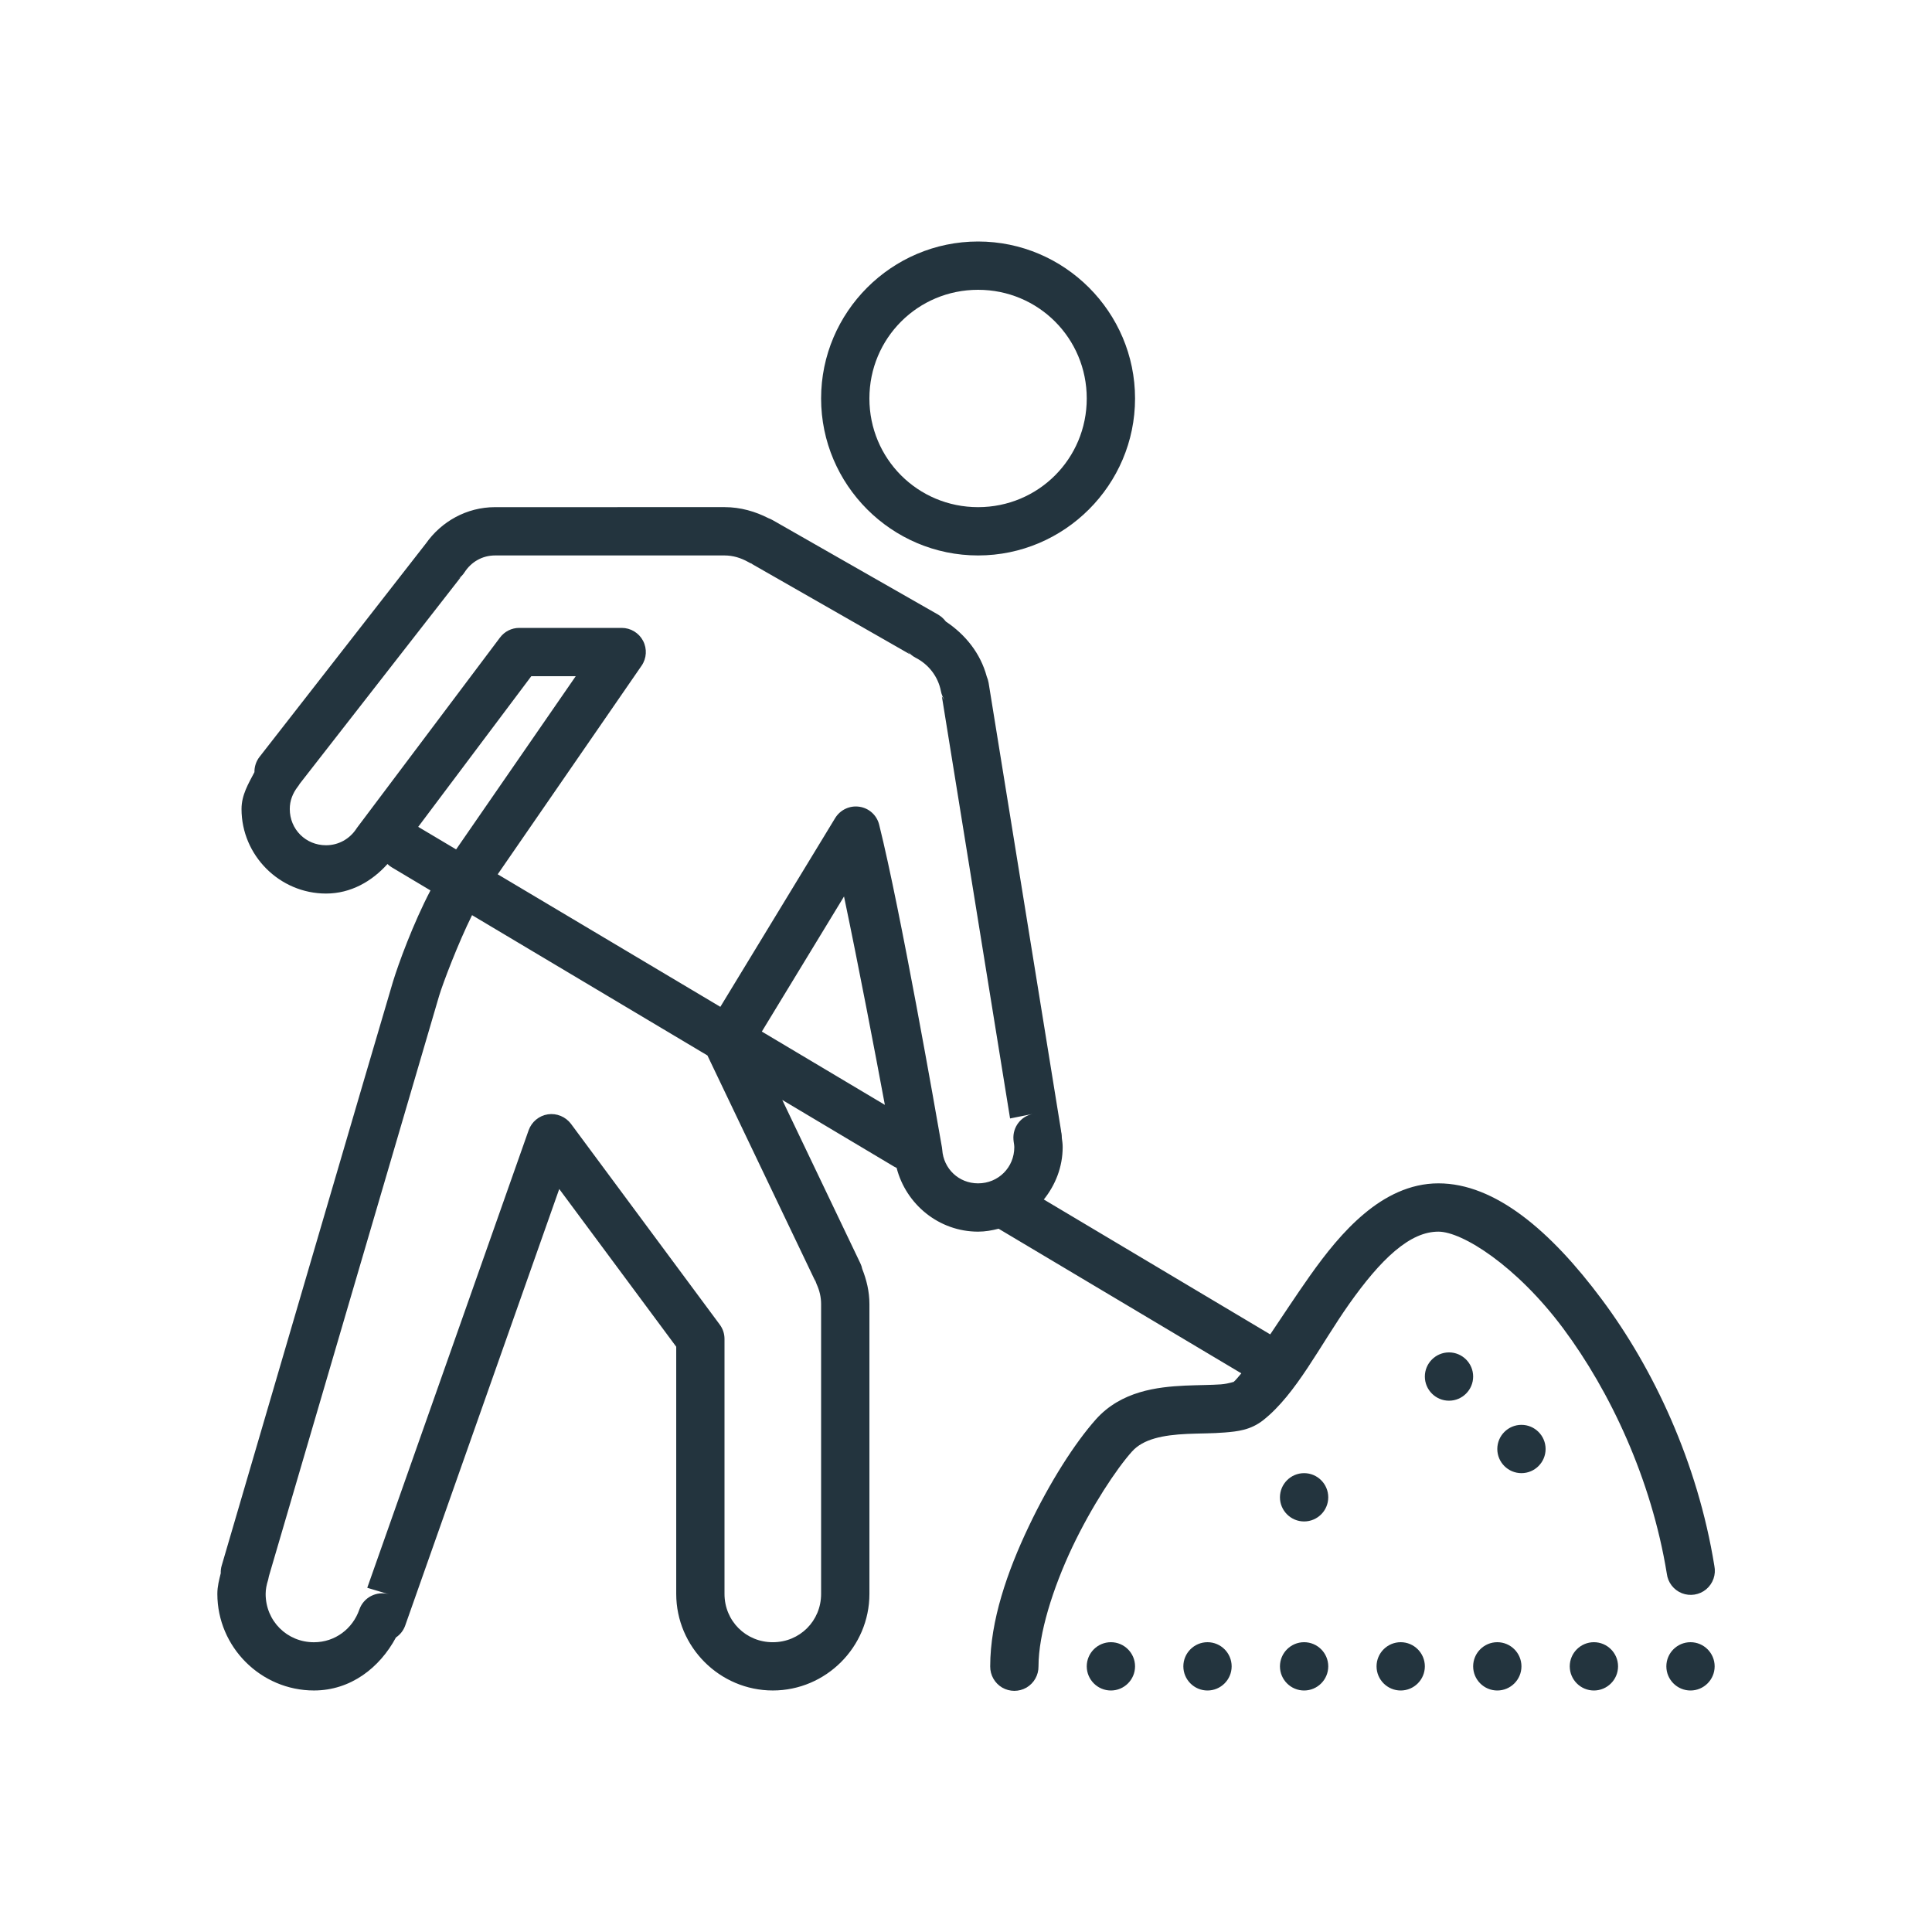 <svg xmlns="http://www.w3.org/2000/svg" xmlns:xlink="http://www.w3.org/1999/xlink" viewBox="0,0,256,256" width="480px" height="480px" fill-rule="nonzero"><g fill="#23343e" fill-rule="nonzero" stroke="none" stroke-width="1" stroke-linecap="butt" stroke-linejoin="miter" stroke-miterlimit="10" stroke-dasharray="" stroke-dashoffset="0" font-family="none" font-weight="none" font-size="none" text-anchor="none" style="mix-blend-mode: normal"><g transform="scale(3.2,3.2)"><path d="M40.5,10c-3.578,0 -6.5,2.922 -6.5,6.5c0,3.578 2.922,6.5 6.5,6.5c3.578,0 6.5,-2.922 6.5,-6.5c0,-3.578 -2.922,-6.5 -6.5,-6.5zM40.5,12c2.496,0 4.5,2.004 4.5,4.5c0,2.496 -2.004,4.5 -4.5,4.5c-2.496,0 -4.5,-2.004 -4.5,-4.5c0,-2.496 2.004,-4.5 4.5,-4.5zM20.5,21c-1.184,0 -2.23,0.602 -2.863,1.504c-0.012,0.016 -0.02,0.027 -0.031,0.039l-6.859,8.797c-0.141,0.18 -0.215,0.406 -0.211,0.633c-0.25,0.477 -0.535,0.945 -0.535,1.527c0,1.922 1.578,3.5 3.5,3.5c1.027,0 1.902,-0.508 2.543,-1.223c0.055,0.055 0.121,0.105 0.191,0.145l1.59,0.949c-0.715,1.363 -1.328,3.039 -1.555,3.785c-0.148,0.484 -1.891,6.426 -3.633,12.371c-1.742,5.945 -3.457,11.801 -3.457,11.801c-0.031,0.102 -0.043,0.211 -0.039,0.316c-0.066,0.27 -0.141,0.539 -0.141,0.855c0,2.199 1.801,4 4,4c1.52,0 2.723,-0.941 3.395,-2.195c0.18,-0.121 0.312,-0.293 0.383,-0.492l6.379,-18.078l4.844,6.531v10.234c0,2.199 1.801,4 4,4c2.199,0 4,-1.801 4,-4v-12c0,-0.523 -0.121,-1.008 -0.297,-1.453c-0.016,-0.082 -0.043,-0.16 -0.078,-0.234l-3.234,-6.766l4.633,2.762c0.031,0.016 0.066,0.035 0.102,0.051c0.387,1.508 1.75,2.641 3.375,2.641c0.293,0 0.574,-0.051 0.848,-0.121l10.051,5.988c-0.113,0.129 -0.238,0.293 -0.332,0.367c0.055,-0.043 -0.141,0.059 -0.52,0.09c-0.375,0.027 -0.898,0.027 -1.473,0.051c-1.152,0.055 -2.645,0.223 -3.695,1.395c-0.867,0.973 -1.906,2.59 -2.785,4.441c-0.883,1.852 -1.594,3.902 -1.594,5.789c-0.004,0.359 0.184,0.695 0.496,0.879c0.312,0.18 0.695,0.18 1.008,0c0.312,-0.184 0.5,-0.52 0.496,-0.879c0,-1.348 0.594,-3.234 1.398,-4.934c0.805,-1.695 1.828,-3.242 2.473,-3.961c0.465,-0.52 1.281,-0.684 2.293,-0.73c0.508,-0.023 1.031,-0.016 1.551,-0.059c0.516,-0.043 1.066,-0.094 1.598,-0.516c1.367,-1.086 2.332,-3.078 3.559,-4.816c0.613,-0.867 1.258,-1.656 1.895,-2.191c0.637,-0.535 1.215,-0.793 1.793,-0.793c0.992,0 3.238,1.418 5.168,4.008c1.93,2.59 3.648,6.215 4.289,10.152c0.043,0.363 0.281,0.676 0.625,0.812c0.34,0.133 0.727,0.07 1.008,-0.164c0.281,-0.238 0.41,-0.609 0.336,-0.969c-0.695,-4.301 -2.531,-8.18 -4.656,-11.027c-2.121,-2.848 -4.426,-4.812 -6.77,-4.812c-1.188,0 -2.223,0.543 -3.078,1.262c-0.859,0.719 -1.582,1.633 -2.246,2.57c-0.59,0.836 -1.137,1.676 -1.641,2.422l-9.375,-5.586c0.48,-0.598 0.781,-1.348 0.781,-2.168c0,-0.156 -0.02,-0.262 -0.035,-0.379c0,-0.059 -0.004,-0.117 -0.012,-0.18l-0.016,-0.078c0,-0.012 0,-0.023 -0.004,-0.035v-0.008l-3,-18.547c-0.016,-0.09 -0.043,-0.18 -0.078,-0.262c-0.258,-0.961 -0.887,-1.738 -1.691,-2.273l-0.016,-0.02c-0.082,-0.105 -0.184,-0.195 -0.301,-0.266l-6.848,-3.91c-0.059,-0.035 -0.121,-0.062 -0.184,-0.086c-0.535,-0.273 -1.148,-0.457 -1.816,-0.457zM20.5,23h9.5c0.348,0 0.672,0.098 0.98,0.27c0.055,0.035 0.117,0.062 0.18,0.082l-0.039,-0.008l6.559,3.75l-0.105,-0.141c0.09,0.117 0.203,0.211 0.336,0.281c0.543,0.277 0.934,0.781 1.051,1.387c0.023,0.129 0.078,0.254 0.148,0.363l-0.109,-0.148l2.824,17.477l0.941,-0.188c-0.5,0.098 -0.84,0.555 -0.801,1.059c0,0.027 0.004,0.055 0.008,0.082c0.02,0.117 0.027,0.191 0.027,0.234c0,0.84 -0.66,1.5 -1.5,1.5c-0.801,0 -1.43,-0.605 -1.484,-1.391c-0.004,-0.035 -0.008,-0.066 -0.012,-0.098c-0.258,-1.48 -1.711,-9.789 -2.598,-13.355c-0.094,-0.395 -0.418,-0.691 -0.816,-0.75c-0.402,-0.062 -0.797,0.125 -1.008,0.469l-4.754,7.816l-9.219,-5.488l5.957,-8.637c0.211,-0.305 0.234,-0.703 0.062,-1.031c-0.172,-0.328 -0.512,-0.535 -0.883,-0.535h-4.246c-0.312,0 -0.609,0.148 -0.797,0.402l-5.922,7.879c-0.012,0.016 -0.023,0.031 -0.031,0.047c-0.273,0.406 -0.723,0.672 -1.25,0.672c-0.84,0 -1.5,-0.66 -1.5,-1.5c0,-0.344 0.121,-0.652 0.328,-0.922c0.031,-0.039 0.059,-0.078 0.082,-0.121l6.672,-8.559l-0.129,0.086c0.113,-0.074 0.211,-0.172 0.285,-0.289c0.273,-0.422 0.727,-0.695 1.262,-0.695zM22,28h1.84l-4.953,7.172l-1.57,-0.934zM34.949,37.121c0.621,2.969 1.27,6.371 1.691,8.629l-5.094,-3.035zM19.547,37.895l9.746,5.809l4.473,9.359l-0.02,-0.105c0.016,0.078 0.039,0.152 0.07,0.219c0.121,0.266 0.184,0.535 0.184,0.824v12c0,1.117 -0.883,2 -2,2c-1.117,0 -2,-0.883 -2,-2v-10.562c0,-0.215 -0.07,-0.422 -0.199,-0.594l-6.16,-8.312c-0.223,-0.293 -0.59,-0.445 -0.953,-0.391c-0.367,0.055 -0.672,0.309 -0.797,0.656l-6.684,18.949l0.902,0.27c-0.512,-0.152 -1.055,0.125 -1.23,0.633c-0.273,0.785 -0.996,1.352 -1.879,1.352c-1.117,0 -2,-0.883 -2,-2c0,-0.184 0.035,-0.375 0.105,-0.594c0.012,-0.047 0.023,-0.094 0.031,-0.145c0.035,-0.125 1.695,-5.789 3.422,-11.672c1.742,-5.945 3.543,-12.086 3.625,-12.355c0,0.004 0,0.004 0,0c0.16,-0.531 0.785,-2.176 1.363,-3.34zM60,56c-0.551,0 -1,0.449 -1,1c0,0.551 0.449,1 1,1c0.551,0 1,-0.449 1,-1c0,-0.551 -0.449,-1 -1,-1zM63,59c-0.551,0 -1,0.449 -1,1c0,0.551 0.449,1 1,1c0.551,0 1,-0.449 1,-1c0,-0.551 -0.449,-1 -1,-1zM54,61c-0.551,0 -1,0.449 -1,1c0,0.551 0.449,1 1,1c0.551,0 1,-0.449 1,-1c0,-0.551 -0.449,-1 -1,-1zM46,68c-0.551,0 -1,0.449 -1,1c0,0.551 0.449,1 1,1c0.551,0 1,-0.449 1,-1c0,-0.551 -0.449,-1 -1,-1zM50,68c-0.551,0 -1,0.449 -1,1c0,0.551 0.449,1 1,1c0.551,0 1,-0.449 1,-1c0,-0.551 -0.449,-1 -1,-1zM54,68c-0.551,0 -1,0.449 -1,1c0,0.551 0.449,1 1,1c0.551,0 1,-0.449 1,-1c0,-0.551 -0.449,-1 -1,-1zM58,68c-0.551,0 -1,0.449 -1,1c0,0.551 0.449,1 1,1c0.551,0 1,-0.449 1,-1c0,-0.551 -0.449,-1 -1,-1zM62,68c-0.551,0 -1,0.449 -1,1c0,0.551 0.449,1 1,1c0.551,0 1,-0.449 1,-1c0,-0.551 -0.449,-1 -1,-1zM66,68c-0.551,0 -1,0.449 -1,1c0,0.551 0.449,1 1,1c0.551,0 1,-0.449 1,-1c0,-0.551 -0.449,-1 -1,-1zM70,68c-0.551,0 -1,0.449 -1,1c0,0.551 0.449,1 1,1c0.551,0 1,-0.449 1,-1c0,-0.551 -0.449,-1 -1,-1z"></path></g></g></svg>